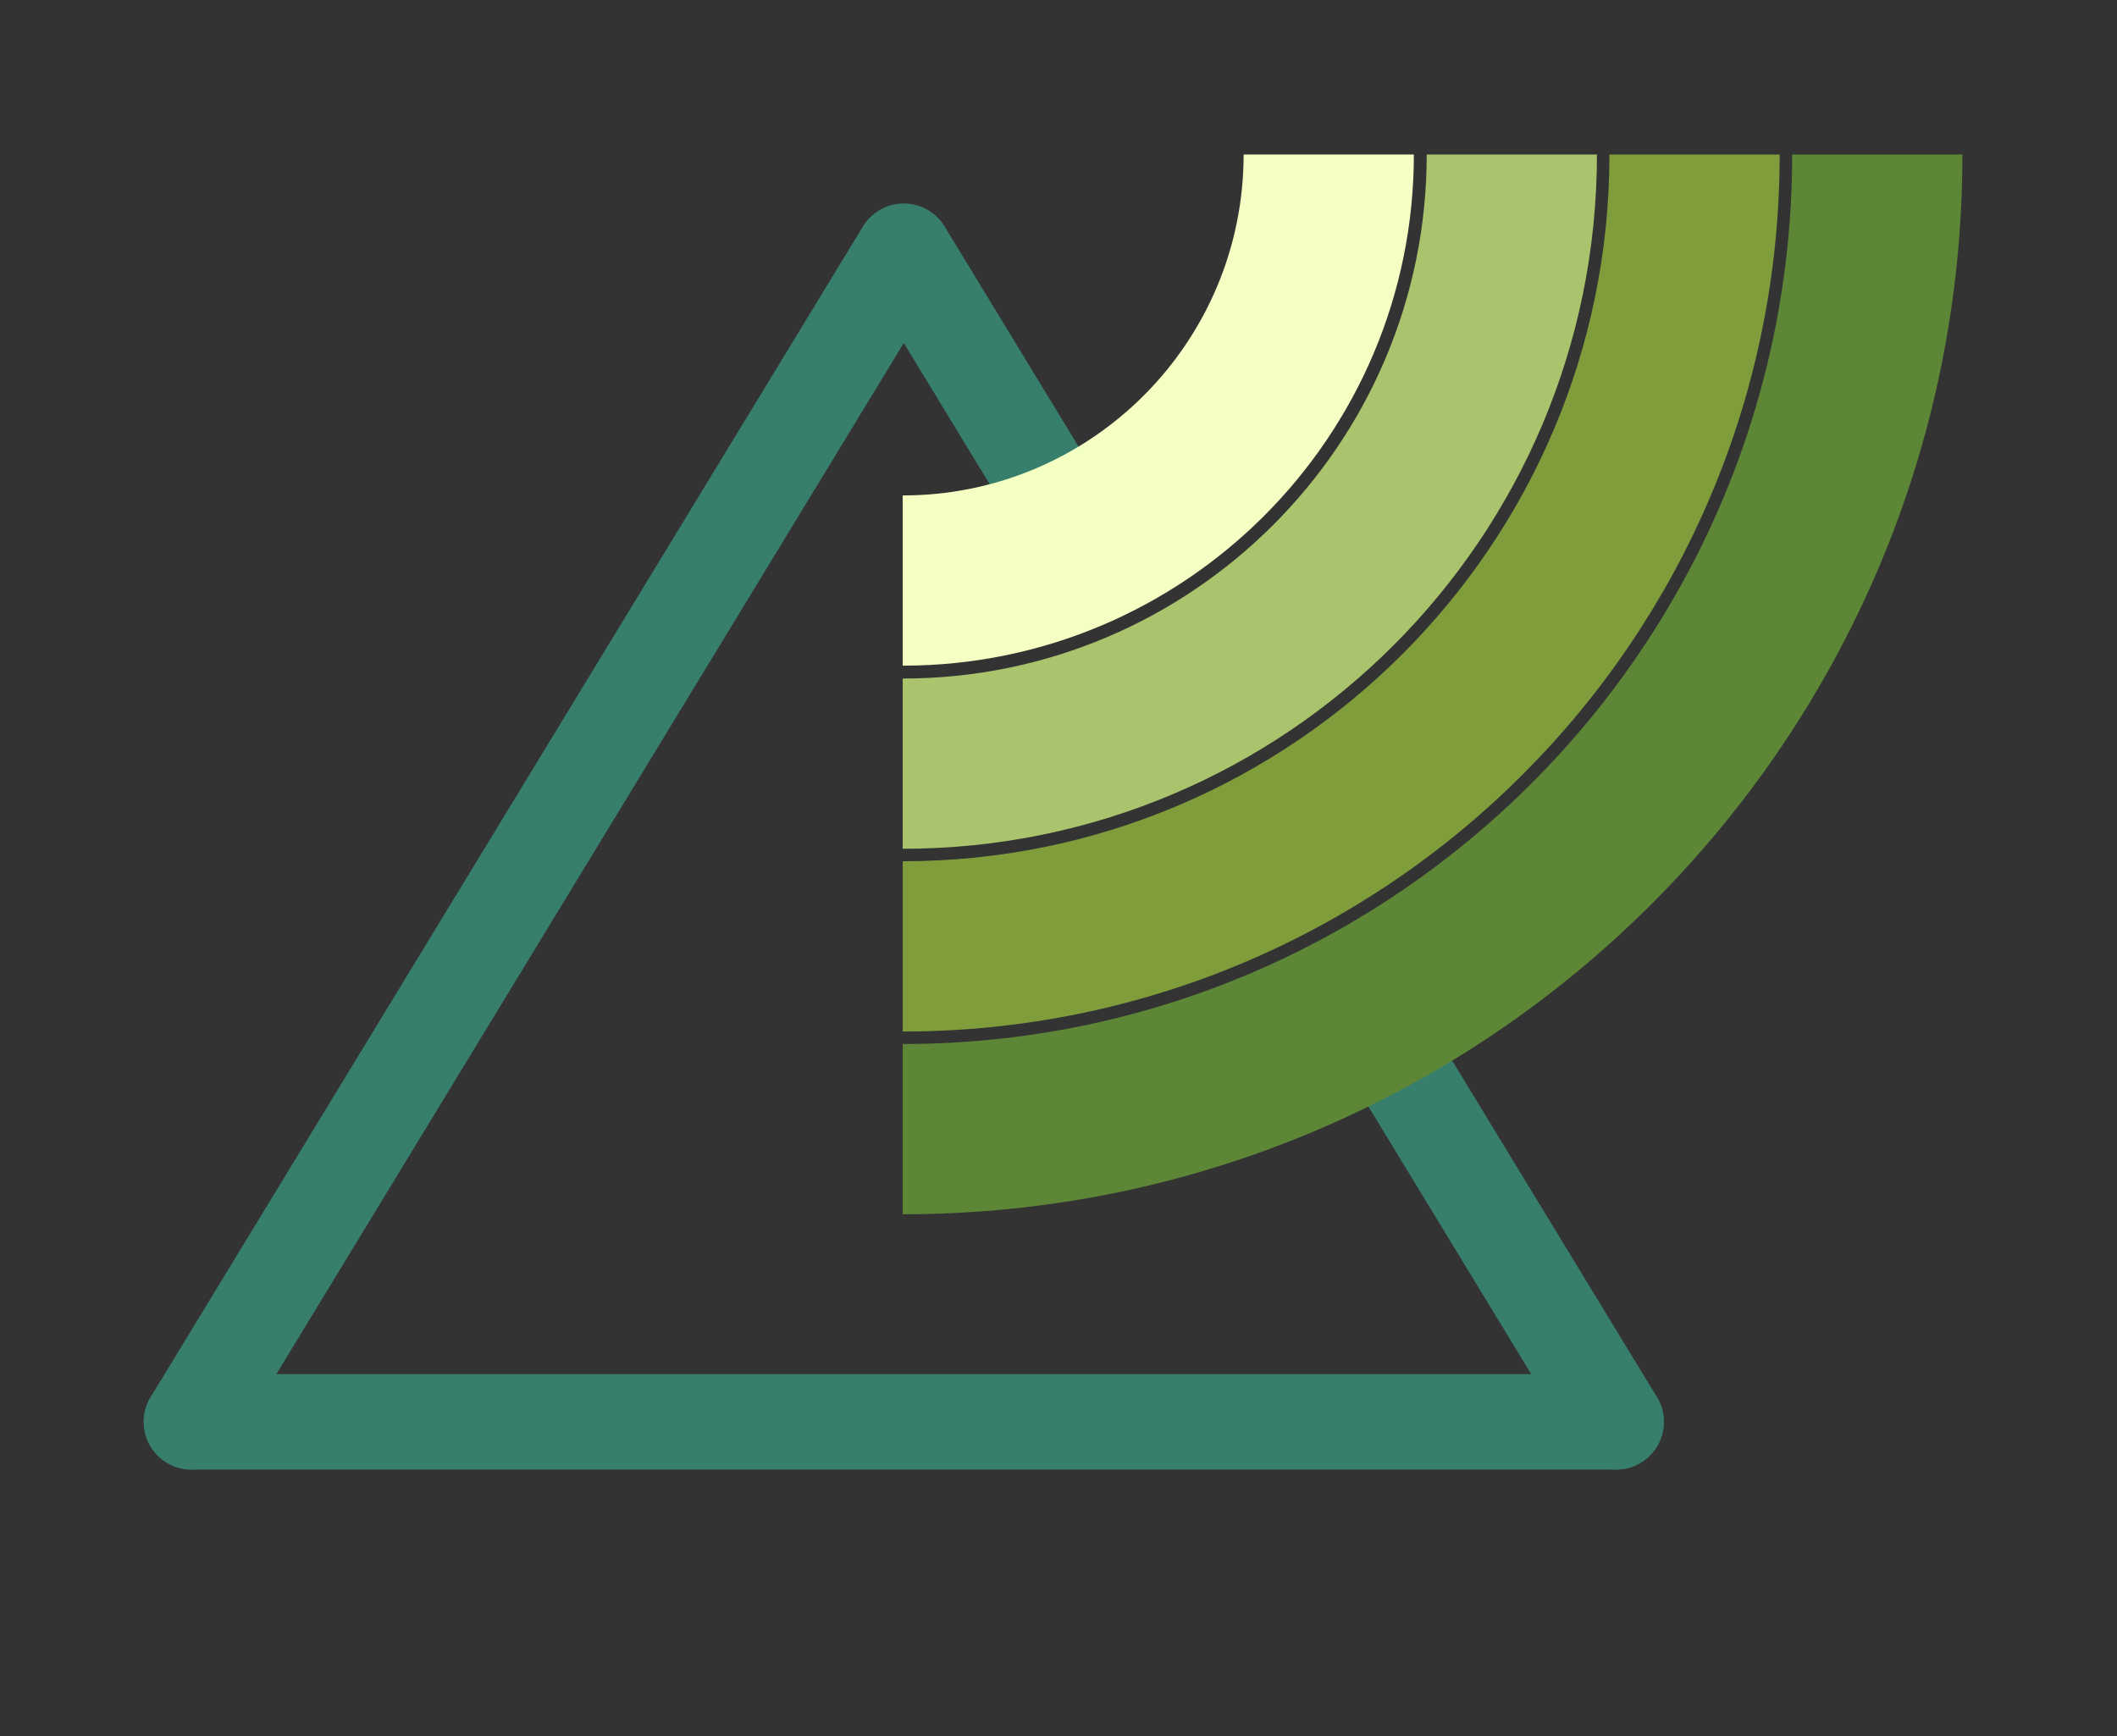 <?xml version="1.0" encoding="UTF-8" standalone="no"?><!DOCTYPE svg PUBLIC "-//W3C//DTD SVG 1.1//EN" "http://www.w3.org/Graphics/SVG/1.1/DTD/svg11.dtd"><svg width="100%" height="100%" viewBox="0 0 200 164" version="1.1" xmlns="http://www.w3.org/2000/svg" xmlns:xlink="http://www.w3.org/1999/xlink" xml:space="preserve" xmlns:serif="http://www.serif.com/" style="fill-rule:evenodd;clip-rule:evenodd;stroke-linejoin:round;stroke-miterlimit:2;"><rect x="0" y="0" width="200" height="164" fill="#333333" stroke="none"/><rect id="Artboard1" x="0" y="0" width="199.021" height="163.752" style="fill:none;"/><g><path d="M21.938,136.666c-1.293,2.126 -4.069,2.802 -6.195,1.508c-2.126,-1.293 -2.802,-4.069 -1.508,-6.195l67.297,-110.593c0.818,-1.344 2.278,-2.165 3.852,-2.165c1.573,0 3.033,0.821 3.851,2.165l18.208,29.921c1.293,2.126 0.618,4.902 -1.508,6.196c-2.126,1.294 -4.902,0.618 -6.196,-1.508l-14.355,-23.591l-63.446,104.262Z" style="fill:#377f6c;"/><path d="M126.511,99.99c-1.294,-2.126 -0.618,-4.902 1.508,-6.196c2.126,-1.293 4.902,-0.618 6.195,1.508l22.318,36.677c1.294,2.126 0.618,4.902 -1.507,6.195c-2.126,1.294 -4.902,0.618 -6.196,-1.508l-22.318,-36.676Z" style="fill:#377f6c;"/><path d="M152.681,129.814c2.488,-0 4.509,2.02 4.509,4.509c-0,2.488 -2.021,4.508 -4.509,4.508l-134.594,0c-2.489,0 -4.509,-2.02 -4.509,-4.508c-0,-2.489 2.02,-4.509 4.509,-4.509l134.594,-0Z" style="fill:#377f6c;"/><path d="M117.489,14.599l16.082,0c0,26.65 -21.636,48.287 -48.287,48.287l0,-16.082c17.775,-0 32.205,-14.431 32.205,-32.205Z" style="fill:#f4ffc3;"/><path d="M134.787,14.599l16.082,0c-0,36.197 -29.388,65.585 -65.585,65.585l0,-16.083c27.321,0 49.503,-22.181 49.503,-49.502Z" style="fill:#a9c46c;"/><path d="M152.05,14.599l16.082,0c0,45.725 -37.123,82.848 -82.848,82.848l0,-16.083c36.849,0 66.766,-29.916 66.766,-66.765Z" style="fill:#809d3c;"/><path d="M169.313,14.599l16.082,0c0,55.253 -44.858,100.111 -100.111,100.111l0,-16.083c46.377,0 84.029,-37.651 84.029,-84.028Z" style="fill:#5d8736;"/></g></svg>
